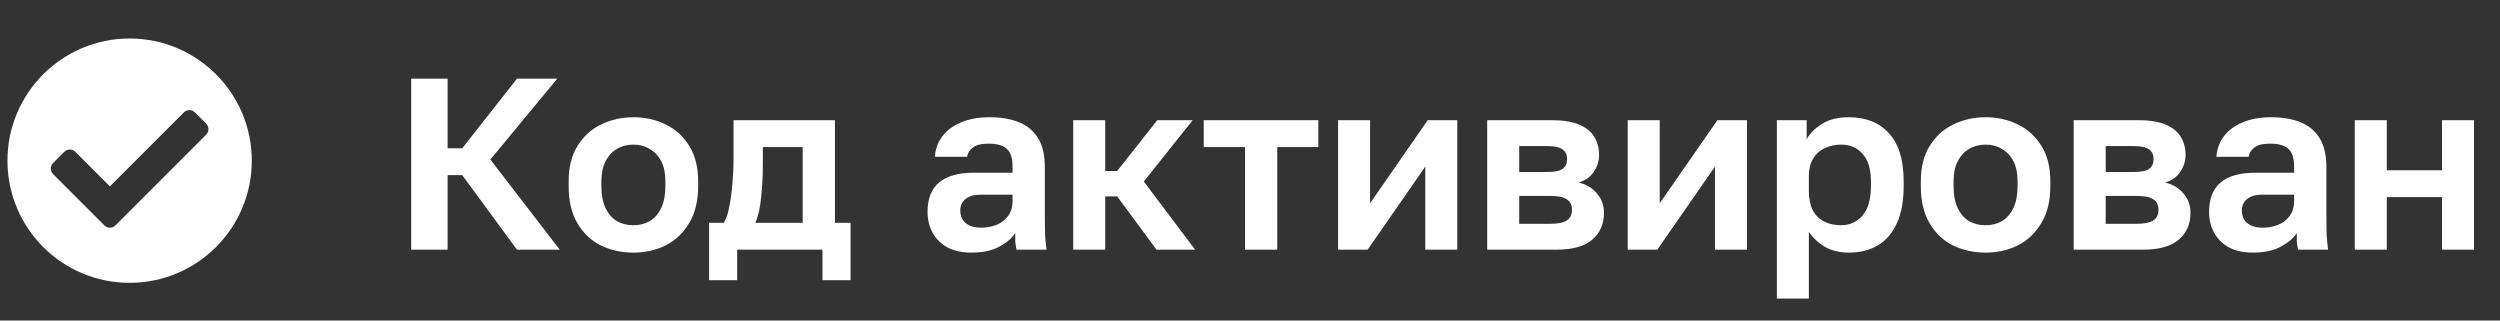 <?xml version="1.0" encoding="UTF-8"?> <svg xmlns="http://www.w3.org/2000/svg" width="351" height="45" viewBox="0 0 351 45" fill="none"><rect x="0" y="0" width="351" height="45" fill="#333333" stroke="none"/><g clip-path="url(#clip0_5419_26836)"><path d="M35.351 22.558C35.351 32.031 27.672 39.71 18.199 39.71C8.726 39.71 1.047 32.031 1.047 22.558C1.047 13.085 8.726 5.406 18.199 5.406C27.672 5.406 35.351 13.085 35.351 22.558ZM16.215 31.64L28.941 18.915C29.373 18.482 29.373 17.782 28.941 17.349L27.376 15.785C26.944 15.352 26.243 15.352 25.811 15.785L15.432 26.163L10.587 21.317C10.155 20.885 9.454 20.885 9.022 21.317L7.457 22.882C7.025 23.314 7.025 24.015 7.457 24.447L14.65 31.64C15.082 32.072 15.783 32.072 16.215 31.64Z" fill="white" style="fill:white;fill-opacity:1;"></path></g><path d="M57.732 35.055V11.042H62.843V20.818H64.901L72.585 11.042H78.246L68.846 22.396L78.589 35.055H72.585L64.901 24.592H62.843V35.055H57.732ZM88.929 35.466C87.282 35.466 85.762 35.135 84.367 34.471C82.994 33.785 81.897 32.745 81.073 31.35C80.25 29.955 79.838 28.217 79.838 26.136V25.45C79.838 23.483 80.25 21.836 81.073 20.51C81.897 19.16 82.994 18.154 84.367 17.491C85.762 16.805 87.282 16.462 88.929 16.462C90.599 16.462 92.119 16.805 93.492 17.491C94.864 18.154 95.961 19.16 96.785 20.51C97.608 21.836 98.02 23.483 98.02 25.45V26.136C98.02 28.171 97.608 29.886 96.785 31.281C95.961 32.676 94.864 33.728 93.492 34.437C92.119 35.123 90.599 35.466 88.929 35.466ZM88.929 31.624C89.798 31.624 90.564 31.43 91.228 31.041C91.913 30.629 92.451 30.012 92.84 29.189C93.228 28.365 93.423 27.348 93.423 26.136V25.45C93.423 24.329 93.228 23.391 92.84 22.637C92.451 21.882 91.913 21.31 91.228 20.921C90.564 20.51 89.798 20.304 88.929 20.304C88.06 20.304 87.282 20.51 86.596 20.921C85.933 21.31 85.407 21.882 85.018 22.637C84.63 23.391 84.435 24.329 84.435 25.45V26.136C84.435 27.37 84.63 28.4 85.018 29.223C85.407 30.023 85.933 30.629 86.596 31.041C87.282 31.43 88.06 31.624 88.929 31.624ZM99.558 39.343V31.281H101.616C101.936 30.801 102.188 30.081 102.371 29.12C102.577 28.16 102.725 27.085 102.817 25.895C102.931 24.683 102.988 23.494 102.988 22.328V16.873H117.225V31.281H119.42V39.343H115.475V35.055H103.503V39.343H99.558ZM106.042 31.281H112.697V20.647H107.105V23.014C107.105 24.615 107.025 26.17 106.865 27.679C106.728 29.166 106.453 30.366 106.042 31.281ZM136.367 35.466C135.064 35.466 133.955 35.226 133.04 34.746C132.125 34.243 131.427 33.557 130.947 32.688C130.467 31.819 130.227 30.835 130.227 29.738C130.227 27.908 130.764 26.536 131.839 25.621C132.937 24.706 134.572 24.249 136.745 24.249H142.165V23.391C142.165 22.202 141.89 21.367 141.341 20.887C140.815 20.407 139.969 20.167 138.803 20.167C137.774 20.167 137.031 20.35 136.573 20.715C136.116 21.059 135.853 21.493 135.784 22.019H131.256C131.325 20.967 131.656 20.029 132.251 19.206C132.868 18.36 133.737 17.697 134.858 17.216C136.001 16.713 137.374 16.462 138.974 16.462C140.53 16.462 141.879 16.691 143.022 17.148C144.189 17.605 145.092 18.349 145.732 19.378C146.373 20.384 146.693 21.745 146.693 23.46V30.424C146.693 31.384 146.704 32.23 146.727 32.962C146.773 33.671 146.842 34.369 146.933 35.055H142.714C142.622 34.552 142.565 34.174 142.542 33.923C142.542 33.648 142.542 33.248 142.542 32.722C142.062 33.454 141.307 34.094 140.278 34.643C139.249 35.192 137.945 35.466 136.367 35.466ZM137.774 31.967C138.506 31.967 139.203 31.841 139.866 31.59C140.552 31.316 141.101 30.904 141.513 30.355C141.947 29.783 142.165 29.063 142.165 28.194V27.336H137.602C136.733 27.336 136.047 27.542 135.544 27.954C135.064 28.343 134.824 28.88 134.824 29.566C134.824 30.298 135.075 30.881 135.578 31.316C136.081 31.75 136.813 31.967 137.774 31.967ZM150.679 35.055V16.873H155.173V24.009H156.854L162.48 16.873H167.454L160.593 25.484L167.797 35.055H162.377L156.854 27.576H155.173V35.055H150.679ZM174.801 35.055V20.647H169.004V16.873H185.093V20.647H179.33V35.055H174.801ZM187.864 35.055V16.873H192.358V28.537L200.454 16.873H204.605V35.055H200.111V23.391L192.015 35.055H187.864ZM208.802 35.055V16.873H217.858C219.436 16.873 220.717 17.079 221.7 17.491C222.684 17.903 223.393 18.474 223.827 19.206C224.284 19.938 224.513 20.796 224.513 21.779C224.513 22.602 224.262 23.391 223.758 24.146C223.255 24.878 222.546 25.369 221.632 25.621C222.752 25.895 223.621 26.422 224.239 27.199C224.879 27.954 225.199 28.846 225.199 29.875C225.199 31.453 224.65 32.711 223.553 33.648C222.455 34.586 220.785 35.055 218.544 35.055H208.802ZM213.296 31.418H217.687C218.716 31.418 219.47 31.27 219.951 30.973C220.454 30.652 220.705 30.149 220.705 29.463C220.705 28.777 220.465 28.285 219.985 27.988C219.528 27.668 218.761 27.508 217.687 27.508H213.296V31.418ZM213.296 24.146H217.241C218.293 24.146 219.013 23.997 219.402 23.7C219.813 23.403 220.019 22.945 220.019 22.328C220.019 21.733 219.813 21.287 219.402 20.99C218.99 20.67 218.27 20.51 217.241 20.51H213.296V24.146ZM228.533 35.055V16.873H233.027V28.537L241.123 16.873H245.274V35.055H240.78V23.391L232.684 35.055H228.533ZM249.471 41.916V16.873H253.656V19.549C254.114 18.726 254.834 18.006 255.817 17.388C256.801 16.77 258.047 16.462 259.557 16.462C261.981 16.462 263.867 17.216 265.217 18.726C266.589 20.212 267.275 22.454 267.275 25.45V26.136C267.275 28.217 266.955 29.955 266.314 31.35C265.697 32.722 264.817 33.751 263.673 34.437C262.53 35.123 261.157 35.466 259.557 35.466C258.322 35.466 257.224 35.203 256.263 34.677C255.326 34.129 254.56 33.419 253.965 32.55V41.916H249.471ZM258.493 31.624C259.682 31.624 260.677 31.178 261.478 30.286C262.278 29.372 262.678 27.988 262.678 26.136V25.45C262.678 23.734 262.289 22.454 261.512 21.607C260.757 20.738 259.751 20.304 258.493 20.304C257.647 20.304 256.869 20.475 256.16 20.818C255.474 21.139 254.937 21.63 254.548 22.294C254.159 22.934 253.965 23.757 253.965 24.763V26.822C253.965 27.896 254.148 28.8 254.514 29.532C254.903 30.241 255.44 30.767 256.126 31.11C256.812 31.453 257.601 31.624 258.493 31.624ZM278.775 35.466C277.128 35.466 275.608 35.135 274.213 34.471C272.84 33.785 271.743 32.745 270.919 31.35C270.096 29.955 269.684 28.217 269.684 26.136V25.45C269.684 23.483 270.096 21.836 270.919 20.51C271.743 19.16 272.84 18.154 274.213 17.491C275.608 16.805 277.128 16.462 278.775 16.462C280.444 16.462 281.965 16.805 283.337 17.491C284.71 18.154 285.807 19.16 286.631 20.51C287.454 21.836 287.866 23.483 287.866 25.45V26.136C287.866 28.171 287.454 29.886 286.631 31.281C285.807 32.676 284.71 33.728 283.337 34.437C281.965 35.123 280.444 35.466 278.775 35.466ZM278.775 31.624C279.644 31.624 280.41 31.43 281.073 31.041C281.759 30.629 282.297 30.012 282.686 29.189C283.074 28.365 283.269 27.348 283.269 26.136V25.45C283.269 24.329 283.074 23.391 282.686 22.637C282.297 21.882 281.759 21.31 281.073 20.921C280.41 20.51 279.644 20.304 278.775 20.304C277.906 20.304 277.128 20.51 276.442 20.921C275.779 21.31 275.253 21.882 274.864 22.637C274.476 23.391 274.281 24.329 274.281 25.45V26.136C274.281 27.37 274.476 28.4 274.864 29.223C275.253 30.023 275.779 30.629 276.442 31.041C277.128 31.43 277.906 31.624 278.775 31.624ZM291.145 35.055V16.873H300.202C301.78 16.873 303.06 17.079 304.044 17.491C305.027 17.903 305.736 18.474 306.171 19.206C306.628 19.938 306.857 20.796 306.857 21.779C306.857 22.602 306.605 23.391 306.102 24.146C305.599 24.878 304.89 25.369 303.975 25.621C305.096 25.895 305.965 26.422 306.582 27.199C307.223 27.954 307.543 28.846 307.543 29.875C307.543 31.453 306.994 32.711 305.896 33.648C304.799 34.586 303.129 35.055 300.888 35.055H291.145ZM295.639 31.418H300.03C301.059 31.418 301.814 31.27 302.294 30.973C302.797 30.652 303.049 30.149 303.049 29.463C303.049 28.777 302.809 28.285 302.329 27.988C301.871 27.668 301.105 27.508 300.03 27.508H295.639V31.418ZM295.639 24.146H299.584C300.636 24.146 301.357 23.997 301.745 23.7C302.157 23.403 302.363 22.945 302.363 22.328C302.363 21.733 302.157 21.287 301.745 20.99C301.334 20.67 300.613 20.51 299.584 20.51H295.639V24.146ZM316.297 35.466C314.994 35.466 313.884 35.226 312.97 34.746C312.055 34.243 311.357 33.557 310.877 32.688C310.397 31.819 310.157 30.835 310.157 29.738C310.157 27.908 310.694 26.536 311.769 25.621C312.867 24.706 314.502 24.249 316.674 24.249H322.095V23.391C322.095 22.202 321.82 21.367 321.271 20.887C320.745 20.407 319.899 20.167 318.733 20.167C317.704 20.167 316.96 20.35 316.503 20.715C316.046 21.059 315.783 21.493 315.714 22.019H311.186C311.254 20.967 311.586 20.029 312.181 19.206C312.798 18.36 313.667 17.697 314.788 17.216C315.931 16.713 317.303 16.462 318.904 16.462C320.459 16.462 321.809 16.691 322.952 17.148C324.119 17.605 325.022 18.349 325.662 19.378C326.303 20.384 326.623 21.745 326.623 23.46V30.424C326.623 31.384 326.634 32.23 326.657 32.962C326.703 33.671 326.771 34.369 326.863 35.055H322.643C322.552 34.552 322.495 34.174 322.472 33.923C322.472 33.648 322.472 33.248 322.472 32.722C321.992 33.454 321.237 34.094 320.208 34.643C319.179 35.192 317.875 35.466 316.297 35.466ZM317.704 31.967C318.435 31.967 319.133 31.841 319.796 31.59C320.482 31.316 321.031 30.904 321.443 30.355C321.877 29.783 322.095 29.063 322.095 28.194V27.336H317.532C316.663 27.336 315.977 27.542 315.474 27.954C314.994 28.343 314.753 28.88 314.753 29.566C314.753 30.298 315.005 30.881 315.508 31.316C316.011 31.75 316.743 31.967 317.704 31.967ZM330.609 35.055V16.873H335.103V23.906H342.855V16.873H347.349V35.055H342.855V27.679H335.103V35.055H330.609Z" fill="white" style="fill:white;fill-opacity:1;"></path><defs><clipPath id="clip0_5419_26836"><rect width="34.304" height="34.304" fill="white" style="fill:white;fill-opacity:1;" transform="translate(1.047 5.406)"></rect></clipPath></defs></svg> 